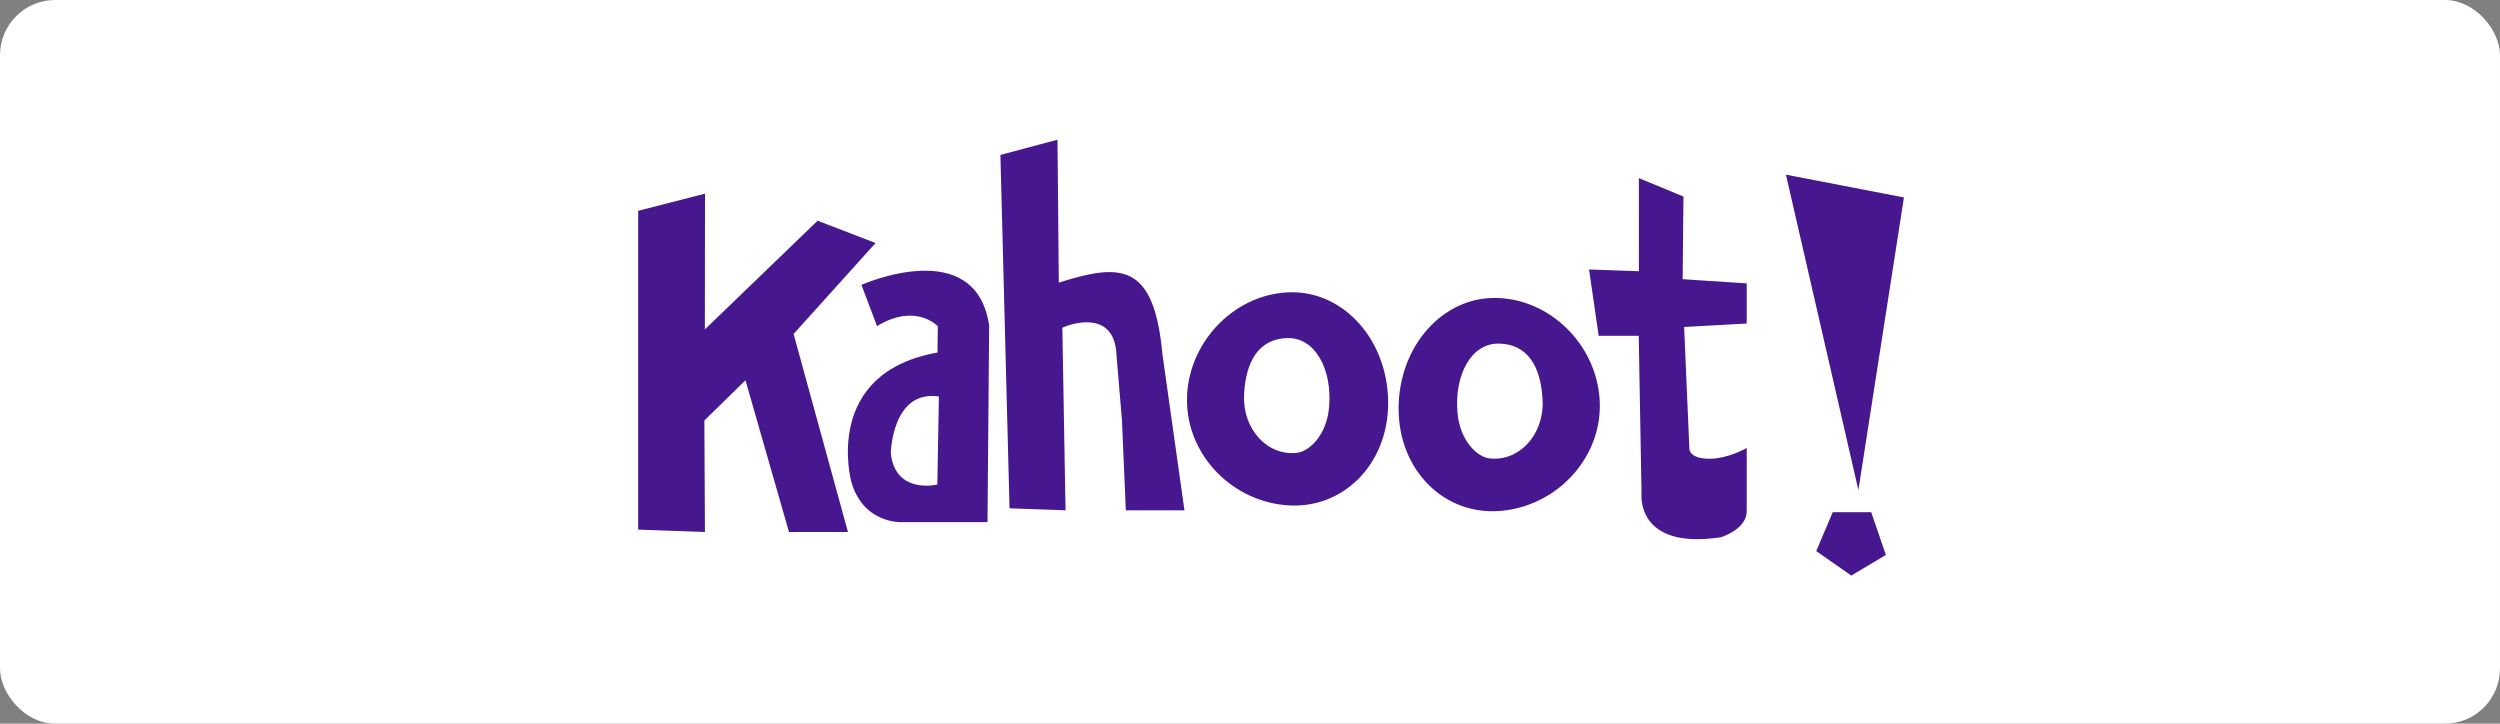 <svg xmlns="http://www.w3.org/2000/svg" id="Layer_2" data-name="Layer 2" viewBox="0 0 304 88"><rect x="0" y="0" width="304" height="88" fill="#808080" stroke="none"/><defs><style>      .cls-1 {        fill: #46178f;        fill-rule: evenodd;      }      .cls-2 {        fill: #fff;      }    </style></defs><g id="Text"><g><rect class="cls-2" width="304" height="88" rx="6.71" ry="6.71"></rect><path class="cls-1" d="M182.65,62.11c-6.95.69-12.58-4.87-12.58-12.42s5.31-13.58,11.87-13.46,12.19,5.67,12.58,12.42c.4,6.74-4.92,12.77-11.87,13.46ZM144.35,47.96c.4-6.74,6.03-12.3,12.58-12.42s11.87,5.91,11.87,13.46-5.63,13.11-12.58,12.42-12.26-6.72-11.86-13.46ZM77.61,25.63l8.12-2.08-.02,16.51,13.71-13.22,7.05,2.71-9.97,11.06,6.61,24.08h-7.17l-5.29-18.45-5,4.89.07,13.56-8.12-.29V25.63ZM144.03,62.06h-7.13l-.47-10.98-.66-7.81c-.17-5.47-5.1-4.09-6.59-3.42l.39,22.2-6.81-.24-1.11-42.97,6.94-1.85.16,17.38c7.55-2.41,11.59-2.39,12.6,8.7l2.68,18.98ZM220.85,67.02l2.01-4.74h4.68l1.78,5.2-4.2,2.51-4.27-2.98ZM194.4,40.84l-1.17-8.07,6.06.21v-11.32l5.42,2.24-.1,10.05,7.79.51v4.88l-7.61.42.64,14.86s.02,1.16,2.4,1.16,4.57-1.31,4.57-1.31v7.58c.1,2.31-3.15,3.28-3.15,3.28-10.4,1.58-9.64-5.32-9.64-5.32l-.34-19.18h-4.88ZM231.52,24l-5.54,35.59-8.81-38.35,14.35,2.77ZM106.65,39.66l-1.9-5.02s13.88-6.2,15.53,4.93l-.2,23.92h-10.54s-4.62.18-6.04-4.98c0,0-3.55-13.15,10.5-15.64l.04-3.2s-2.67-2.88-7.39-.02ZM177.23,50.18c.3,3.49,2.46,5.4,3.88,5.56,3.6.42,6.67-2.87,6.47-7.07s-1.88-6.82-5.29-6.89-5.45,3.83-5.06,8.39h0ZM113.98,58.92l.19-10.71c-5.74-.83-5.85,6.93-5.85,6.93.57,5.03,5.66,3.78,5.66,3.78h0ZM157.74,55.06c1.42-.17,3.58-2.07,3.88-5.56.39-4.56-1.67-8.46-5.06-8.39s-5.08,2.69-5.28,6.89,2.86,7.49,6.47,7.06h0Z"></path></g></g></svg>